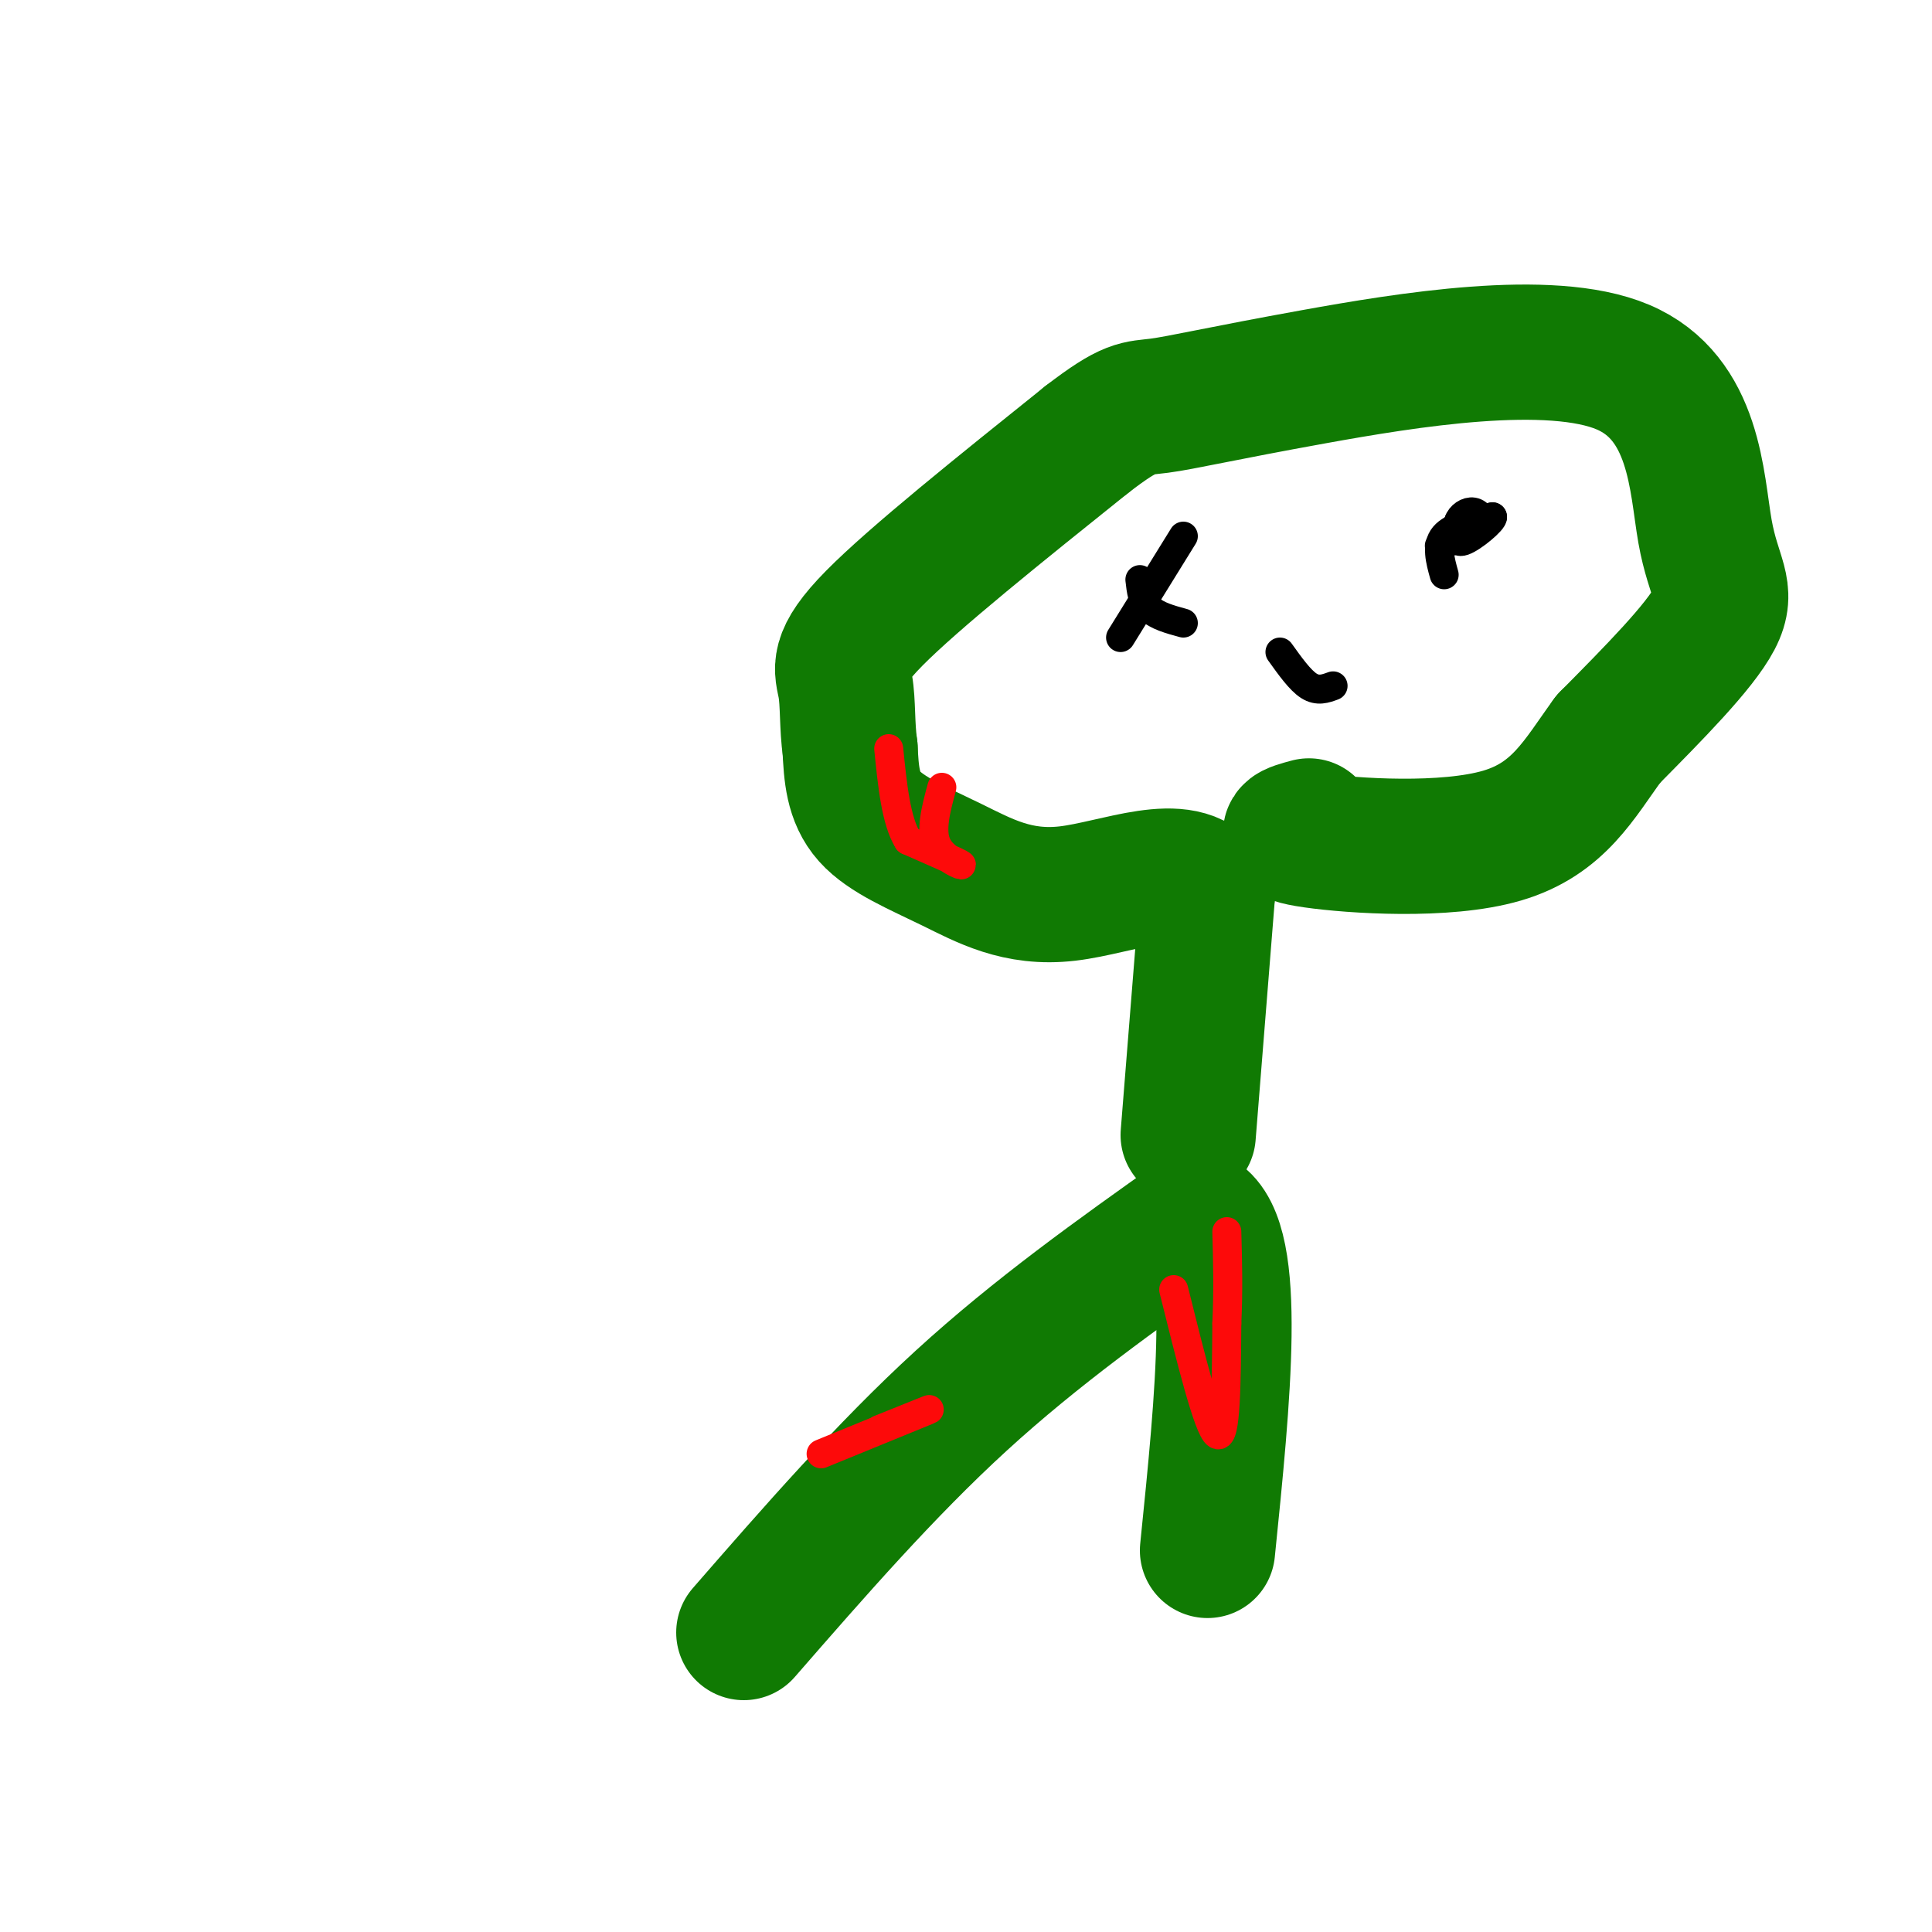 <svg viewBox='0 0 400 400' version='1.1' xmlns='http://www.w3.org/2000/svg' xmlns:xlink='http://www.w3.org/1999/xlink'><g fill='none' stroke='#107A03' stroke-width='28' stroke-linecap='round' stroke-linejoin='round'><path d='M154,338c14.667,-16.833 29.333,-33.667 45,-48c15.667,-14.333 32.333,-26.167 49,-38'/><path d='M248,252c8.500,5.167 5.250,37.083 2,69'/><path d='M246,235c0.000,0.000 4.000,-50.000 4,-50'/><path d='M250,185c-4.753,-7.486 -18.635,-1.203 -29,0c-10.365,1.203 -17.214,-2.676 -24,-6c-6.786,-3.324 -13.510,-6.093 -17,-10c-3.490,-3.907 -3.745,-8.954 -4,-14'/><path d='M176,155c-0.679,-4.714 -0.375,-9.500 -1,-13c-0.625,-3.500 -2.179,-5.714 6,-14c8.179,-8.286 26.089,-22.643 44,-37'/><path d='M225,91c9.236,-7.111 10.327,-6.388 15,-7c4.673,-0.612 12.929,-2.559 32,-6c19.071,-3.441 48.957,-8.376 64,-2c15.043,6.376 15.242,24.063 17,34c1.758,9.937 5.074,12.125 2,18c-3.074,5.875 -12.537,15.438 -22,25'/><path d='M333,153c-6.071,8.298 -10.250,16.542 -22,20c-11.750,3.458 -31.071,2.131 -39,1c-7.929,-1.131 -4.464,-2.065 -1,-3'/></g>
<g fill='none' stroke='#000000' stroke-width='6' stroke-linecap='round' stroke-linejoin='round'><path d='M236,120c0.250,2.250 0.500,4.500 2,6c1.500,1.500 4.250,2.250 7,3'/><path d='M232,132c0.000,0.000 13.000,-21.000 13,-21'/><path d='M299,119c-0.833,-3.000 -1.667,-6.000 0,-8c1.667,-2.000 5.833,-3.000 10,-4'/><path d='M309,107c0.267,0.667 -4.067,4.333 -6,5c-1.933,0.667 -1.467,-1.667 -1,-4'/><path d='M302,108c0.369,-1.202 1.792,-2.208 3,-2c1.208,0.208 2.202,1.631 1,3c-1.202,1.369 -4.601,2.685 -8,4'/><path d='M265,135c2.083,2.917 4.167,5.833 6,7c1.833,1.167 3.417,0.583 5,0'/></g>
<g fill='none' stroke='#FD0A0A' stroke-width='6' stroke-linecap='round' stroke-linejoin='round'><path d='M243,267c3.583,14.417 7.167,28.833 9,30c1.833,1.167 1.917,-10.917 2,-23'/><path d='M254,274c0.333,-7.000 0.167,-13.000 0,-19'/><path d='M170,301c10.000,-4.083 20.000,-8.167 22,-9c2.000,-0.833 -4.000,1.583 -10,4'/><path d='M195,163c-1.222,4.511 -2.444,9.022 -1,12c1.444,2.978 5.556,4.422 5,4c-0.556,-0.422 -5.778,-2.711 -11,-5'/><path d='M188,174c-2.500,-4.000 -3.250,-11.500 -4,-19'/></g>
</svg>